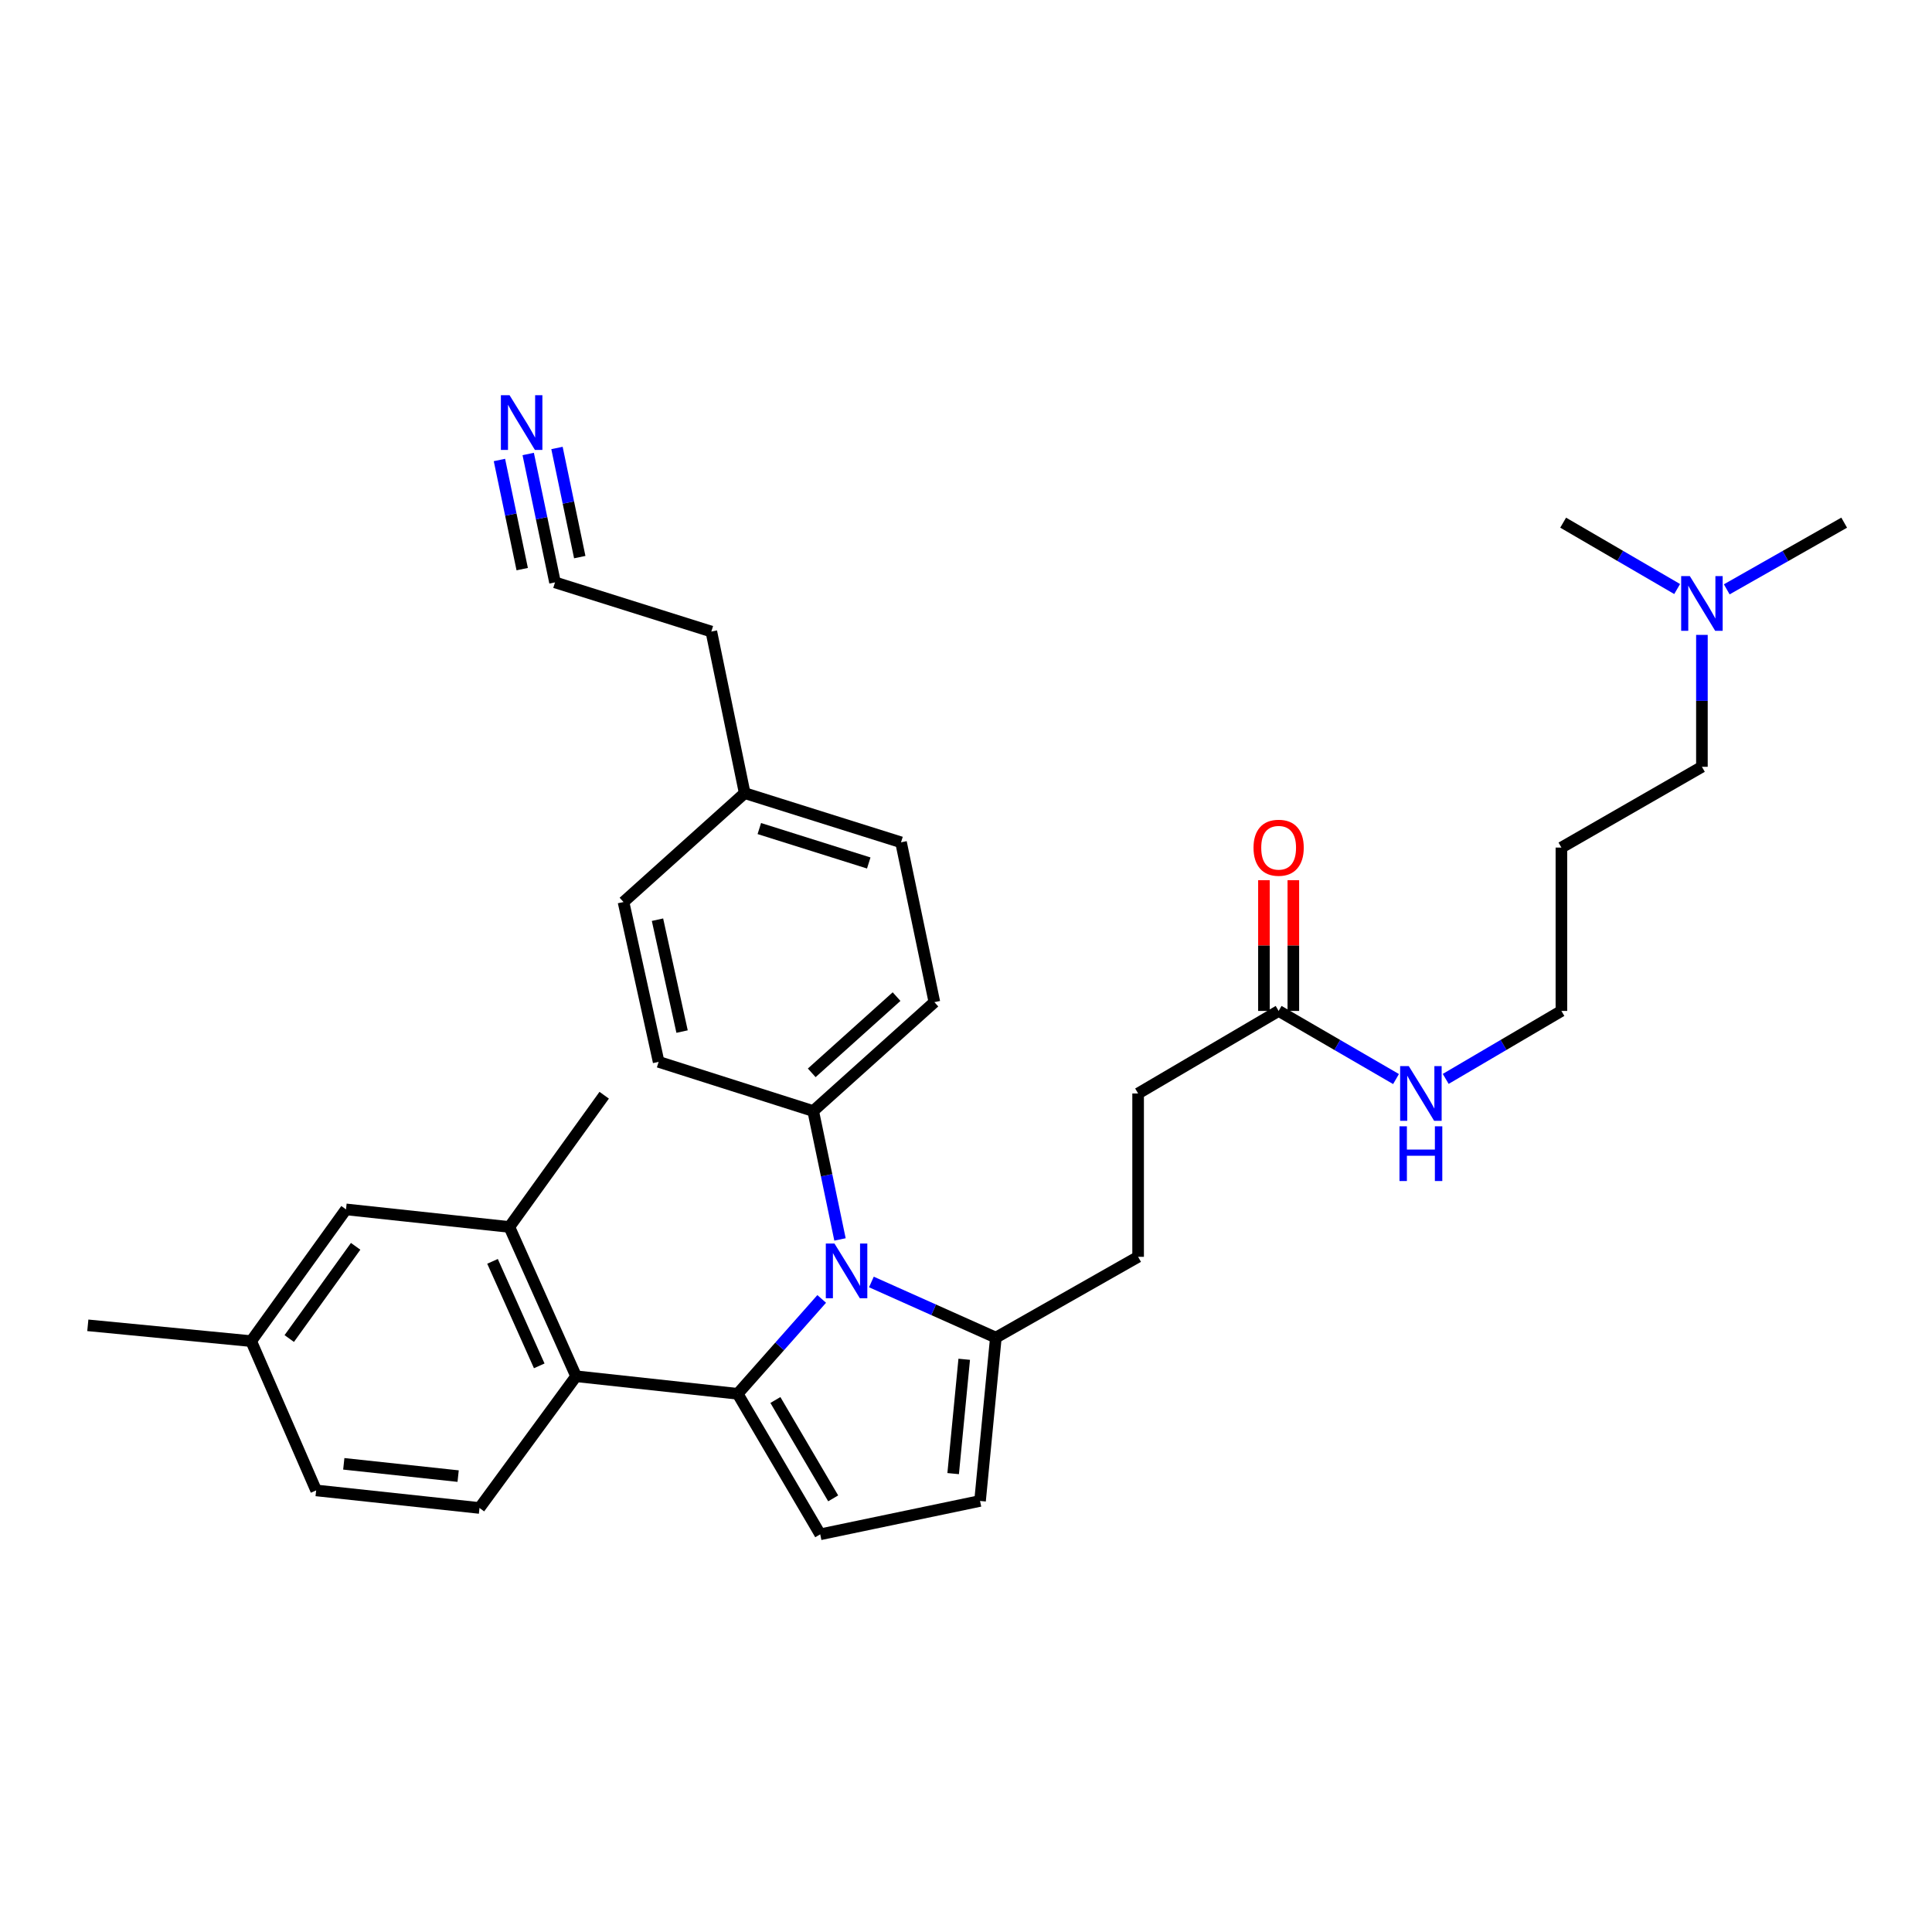 <?xml version='1.0' encoding='iso-8859-1'?>
<svg version='1.1' baseProfile='full'
              xmlns='http://www.w3.org/2000/svg'
                      xmlns:rdkit='http://www.rdkit.org/xml'
                      xmlns:xlink='http://www.w3.org/1999/xlink'
                  xml:space='preserve'
width='1000px' height='1000px' viewBox='0 0 1000 1000'>
<!-- END OF HEADER -->
<rect style='opacity:1.0;fill:#FFFFFF;stroke:none' width='1000' height='1000' x='0' y='0'> </rect>
<path class='bond-0' d='M 654.214,455.581 L 654.214,489.419' style='fill:none;fill-rule:evenodd;stroke:#FF0000;stroke-width:6px;stroke-linecap:butt;stroke-linejoin:miter;stroke-opacity:1' />
<path class='bond-0' d='M 654.214,489.419 L 654.214,523.257' style='fill:none;fill-rule:evenodd;stroke:#000000;stroke-width:6px;stroke-linecap:butt;stroke-linejoin:miter;stroke-opacity:1' />
<path class='bond-0' d='M 669.429,455.581 L 669.429,489.419' style='fill:none;fill-rule:evenodd;stroke:#FF0000;stroke-width:6px;stroke-linecap:butt;stroke-linejoin:miter;stroke-opacity:1' />
<path class='bond-0' d='M 669.429,489.419 L 669.429,523.257' style='fill:none;fill-rule:evenodd;stroke:#000000;stroke-width:6px;stroke-linecap:butt;stroke-linejoin:miter;stroke-opacity:1' />
<path class='bond-1' d='M 661.821,523.257 L 692.202,540.886' style='fill:none;fill-rule:evenodd;stroke:#000000;stroke-width:6px;stroke-linecap:butt;stroke-linejoin:miter;stroke-opacity:1' />
<path class='bond-1' d='M 692.202,540.886 L 722.582,558.516' style='fill:none;fill-rule:evenodd;stroke:#0000FF;stroke-width:6px;stroke-linecap:butt;stroke-linejoin:miter;stroke-opacity:1' />
<path class='bond-2' d='M 661.821,523.257 L 589.088,565.984' style='fill:none;fill-rule:evenodd;stroke:#000000;stroke-width:6px;stroke-linecap:butt;stroke-linejoin:miter;stroke-opacity:1' />
<path class='bond-3' d='M 748.299,558.436 L 778.241,540.846' style='fill:none;fill-rule:evenodd;stroke:#0000FF;stroke-width:6px;stroke-linecap:butt;stroke-linejoin:miter;stroke-opacity:1' />
<path class='bond-3' d='M 778.241,540.846 L 808.183,523.257' style='fill:none;fill-rule:evenodd;stroke:#000000;stroke-width:6px;stroke-linecap:butt;stroke-linejoin:miter;stroke-opacity:1' />
<path class='bond-4' d='M 381.818,721.432 L 403.566,696.879' style='fill:none;fill-rule:evenodd;stroke:#000000;stroke-width:6px;stroke-linecap:butt;stroke-linejoin:miter;stroke-opacity:1' />
<path class='bond-4' d='M 403.566,696.879 L 425.314,672.326' style='fill:none;fill-rule:evenodd;stroke:#0000FF;stroke-width:6px;stroke-linecap:butt;stroke-linejoin:miter;stroke-opacity:1' />
<path class='bond-5' d='M 381.818,721.432 L 424.545,794.165' style='fill:none;fill-rule:evenodd;stroke:#000000;stroke-width:6px;stroke-linecap:butt;stroke-linejoin:miter;stroke-opacity:1' />
<path class='bond-5' d='M 401.346,724.636 L 431.255,775.549' style='fill:none;fill-rule:evenodd;stroke:#000000;stroke-width:6px;stroke-linecap:butt;stroke-linejoin:miter;stroke-opacity:1' />
<path class='bond-6' d='M 381.818,721.432 L 298.182,712.346' style='fill:none;fill-rule:evenodd;stroke:#000000;stroke-width:6px;stroke-linecap:butt;stroke-linejoin:miter;stroke-opacity:1' />
<path class='bond-7' d='M 424.545,794.165 L 507.269,776.888' style='fill:none;fill-rule:evenodd;stroke:#000000;stroke-width:6px;stroke-linecap:butt;stroke-linejoin:miter;stroke-opacity:1' />
<path class='bond-8' d='M 507.269,776.888 L 515.451,692.347' style='fill:none;fill-rule:evenodd;stroke:#000000;stroke-width:6px;stroke-linecap:butt;stroke-linejoin:miter;stroke-opacity:1' />
<path class='bond-8' d='M 493.353,762.741 L 499.08,703.563' style='fill:none;fill-rule:evenodd;stroke:#000000;stroke-width:6px;stroke-linecap:butt;stroke-linejoin:miter;stroke-opacity:1' />
<path class='bond-9' d='M 515.451,692.347 L 483.243,677.948' style='fill:none;fill-rule:evenodd;stroke:#000000;stroke-width:6px;stroke-linecap:butt;stroke-linejoin:miter;stroke-opacity:1' />
<path class='bond-9' d='M 483.243,677.948 L 451.035,663.55' style='fill:none;fill-rule:evenodd;stroke:#0000FF;stroke-width:6px;stroke-linecap:butt;stroke-linejoin:miter;stroke-opacity:1' />
<path class='bond-10' d='M 515.451,692.347 L 589.088,650.525' style='fill:none;fill-rule:evenodd;stroke:#000000;stroke-width:6px;stroke-linecap:butt;stroke-linejoin:miter;stroke-opacity:1' />
<path class='bond-11' d='M 434.782,641.529 L 427.847,608.3' style='fill:none;fill-rule:evenodd;stroke:#0000FF;stroke-width:6px;stroke-linecap:butt;stroke-linejoin:miter;stroke-opacity:1' />
<path class='bond-11' d='M 427.847,608.3 L 420.911,575.07' style='fill:none;fill-rule:evenodd;stroke:#000000;stroke-width:6px;stroke-linecap:butt;stroke-linejoin:miter;stroke-opacity:1' />
<path class='bond-12' d='M 589.088,650.525 L 589.088,565.984' style='fill:none;fill-rule:evenodd;stroke:#000000;stroke-width:6px;stroke-linecap:butt;stroke-linejoin:miter;stroke-opacity:1' />
<path class='bond-13' d='M 420.911,575.07 L 483.636,518.709' style='fill:none;fill-rule:evenodd;stroke:#000000;stroke-width:6px;stroke-linecap:butt;stroke-linejoin:miter;stroke-opacity:1' />
<path class='bond-13' d='M 420.151,555.299 L 464.059,515.846' style='fill:none;fill-rule:evenodd;stroke:#000000;stroke-width:6px;stroke-linecap:butt;stroke-linejoin:miter;stroke-opacity:1' />
<path class='bond-14' d='M 420.911,575.07 L 340.909,549.62' style='fill:none;fill-rule:evenodd;stroke:#000000;stroke-width:6px;stroke-linecap:butt;stroke-linejoin:miter;stroke-opacity:1' />
<path class='bond-15' d='M 483.636,518.709 L 466.368,435.985' style='fill:none;fill-rule:evenodd;stroke:#000000;stroke-width:6px;stroke-linecap:butt;stroke-linejoin:miter;stroke-opacity:1' />
<path class='bond-16' d='M 466.368,435.985 L 385.453,410.527' style='fill:none;fill-rule:evenodd;stroke:#000000;stroke-width:6px;stroke-linecap:butt;stroke-linejoin:miter;stroke-opacity:1' />
<path class='bond-16' d='M 449.664,446.68 L 393.024,428.859' style='fill:none;fill-rule:evenodd;stroke:#000000;stroke-width:6px;stroke-linecap:butt;stroke-linejoin:miter;stroke-opacity:1' />
<path class='bond-17' d='M 385.453,410.527 L 322.728,466.888' style='fill:none;fill-rule:evenodd;stroke:#000000;stroke-width:6px;stroke-linecap:butt;stroke-linejoin:miter;stroke-opacity:1' />
<path class='bond-18' d='M 385.453,410.527 L 368.185,326.89' style='fill:none;fill-rule:evenodd;stroke:#000000;stroke-width:6px;stroke-linecap:butt;stroke-linejoin:miter;stroke-opacity:1' />
<path class='bond-19' d='M 322.728,466.888 L 340.909,549.62' style='fill:none;fill-rule:evenodd;stroke:#000000;stroke-width:6px;stroke-linecap:butt;stroke-linejoin:miter;stroke-opacity:1' />
<path class='bond-19' d='M 340.314,476.032 L 353.041,533.944' style='fill:none;fill-rule:evenodd;stroke:#000000;stroke-width:6px;stroke-linecap:butt;stroke-linejoin:miter;stroke-opacity:1' />
<path class='bond-20' d='M 368.185,326.89 L 287.27,301.44' style='fill:none;fill-rule:evenodd;stroke:#000000;stroke-width:6px;stroke-linecap:butt;stroke-linejoin:miter;stroke-opacity:1' />
<path class='bond-21' d='M 287.27,301.44 L 280.334,268.21' style='fill:none;fill-rule:evenodd;stroke:#000000;stroke-width:6px;stroke-linecap:butt;stroke-linejoin:miter;stroke-opacity:1' />
<path class='bond-21' d='M 280.334,268.21 L 273.398,234.981' style='fill:none;fill-rule:evenodd;stroke:#0000FF;stroke-width:6px;stroke-linecap:butt;stroke-linejoin:miter;stroke-opacity:1' />
<path class='bond-21' d='M 300.082,288.362 L 294.187,260.117' style='fill:none;fill-rule:evenodd;stroke:#000000;stroke-width:6px;stroke-linecap:butt;stroke-linejoin:miter;stroke-opacity:1' />
<path class='bond-21' d='M 294.187,260.117 L 288.291,231.872' style='fill:none;fill-rule:evenodd;stroke:#0000FF;stroke-width:6px;stroke-linecap:butt;stroke-linejoin:miter;stroke-opacity:1' />
<path class='bond-21' d='M 270.296,294.58 L 264.4,266.334' style='fill:none;fill-rule:evenodd;stroke:#000000;stroke-width:6px;stroke-linecap:butt;stroke-linejoin:miter;stroke-opacity:1' />
<path class='bond-21' d='M 264.4,266.334 L 258.505,238.089' style='fill:none;fill-rule:evenodd;stroke:#0000FF;stroke-width:6px;stroke-linecap:butt;stroke-linejoin:miter;stroke-opacity:1' />
<path class='bond-22' d='M 298.182,712.346 L 263.637,635.074' style='fill:none;fill-rule:evenodd;stroke:#000000;stroke-width:6px;stroke-linecap:butt;stroke-linejoin:miter;stroke-opacity:1' />
<path class='bond-22' d='M 279.11,706.964 L 254.929,652.874' style='fill:none;fill-rule:evenodd;stroke:#000000;stroke-width:6px;stroke-linecap:butt;stroke-linejoin:miter;stroke-opacity:1' />
<path class='bond-23' d='M 298.182,712.346 L 248.186,780.523' style='fill:none;fill-rule:evenodd;stroke:#000000;stroke-width:6px;stroke-linecap:butt;stroke-linejoin:miter;stroke-opacity:1' />
<path class='bond-24' d='M 263.637,635.074 L 179.096,625.979' style='fill:none;fill-rule:evenodd;stroke:#000000;stroke-width:6px;stroke-linecap:butt;stroke-linejoin:miter;stroke-opacity:1' />
<path class='bond-25' d='M 263.637,635.074 L 312.728,566.888' style='fill:none;fill-rule:evenodd;stroke:#000000;stroke-width:6px;stroke-linecap:butt;stroke-linejoin:miter;stroke-opacity:1' />
<path class='bond-26' d='M 179.096,625.979 L 130.004,694.164' style='fill:none;fill-rule:evenodd;stroke:#000000;stroke-width:6px;stroke-linecap:butt;stroke-linejoin:miter;stroke-opacity:1' />
<path class='bond-26' d='M 184.079,645.096 L 149.715,692.826' style='fill:none;fill-rule:evenodd;stroke:#000000;stroke-width:6px;stroke-linecap:butt;stroke-linejoin:miter;stroke-opacity:1' />
<path class='bond-27' d='M 130.004,694.164 L 163.636,771.436' style='fill:none;fill-rule:evenodd;stroke:#000000;stroke-width:6px;stroke-linecap:butt;stroke-linejoin:miter;stroke-opacity:1' />
<path class='bond-28' d='M 130.004,694.164 L 45.455,685.983' style='fill:none;fill-rule:evenodd;stroke:#000000;stroke-width:6px;stroke-linecap:butt;stroke-linejoin:miter;stroke-opacity:1' />
<path class='bond-29' d='M 163.636,771.436 L 248.186,780.523' style='fill:none;fill-rule:evenodd;stroke:#000000;stroke-width:6px;stroke-linecap:butt;stroke-linejoin:miter;stroke-opacity:1' />
<path class='bond-29' d='M 177.944,757.672 L 237.129,764.033' style='fill:none;fill-rule:evenodd;stroke:#000000;stroke-width:6px;stroke-linecap:butt;stroke-linejoin:miter;stroke-opacity:1' />
<path class='bond-30' d='M 880.908,396.893 L 880.908,362.755' style='fill:none;fill-rule:evenodd;stroke:#000000;stroke-width:6px;stroke-linecap:butt;stroke-linejoin:miter;stroke-opacity:1' />
<path class='bond-30' d='M 880.908,362.755 L 880.908,328.617' style='fill:none;fill-rule:evenodd;stroke:#0000FF;stroke-width:6px;stroke-linecap:butt;stroke-linejoin:miter;stroke-opacity:1' />
<path class='bond-31' d='M 880.908,396.893 L 808.183,438.707' style='fill:none;fill-rule:evenodd;stroke:#000000;stroke-width:6px;stroke-linecap:butt;stroke-linejoin:miter;stroke-opacity:1' />
<path class='bond-32' d='M 893.765,305.043 L 924.155,287.786' style='fill:none;fill-rule:evenodd;stroke:#0000FF;stroke-width:6px;stroke-linecap:butt;stroke-linejoin:miter;stroke-opacity:1' />
<path class='bond-32' d='M 924.155,287.786 L 954.545,270.529' style='fill:none;fill-rule:evenodd;stroke:#000000;stroke-width:6px;stroke-linecap:butt;stroke-linejoin:miter;stroke-opacity:1' />
<path class='bond-33' d='M 868.09,304.881 L 838.589,287.705' style='fill:none;fill-rule:evenodd;stroke:#0000FF;stroke-width:6px;stroke-linecap:butt;stroke-linejoin:miter;stroke-opacity:1' />
<path class='bond-33' d='M 838.589,287.705 L 809.088,270.529' style='fill:none;fill-rule:evenodd;stroke:#000000;stroke-width:6px;stroke-linecap:butt;stroke-linejoin:miter;stroke-opacity:1' />
<path class='bond-34' d='M 808.183,438.707 L 808.183,523.257' style='fill:none;fill-rule:evenodd;stroke:#000000;stroke-width:6px;stroke-linecap:butt;stroke-linejoin:miter;stroke-opacity:1' />
<path  class='atom-0' d='M 648.821 438.787
Q 648.821 431.987, 652.181 428.187
Q 655.541 424.387, 661.821 424.387
Q 668.101 424.387, 671.461 428.187
Q 674.821 431.987, 674.821 438.787
Q 674.821 445.667, 671.421 449.587
Q 668.021 453.467, 661.821 453.467
Q 655.581 453.467, 652.181 449.587
Q 648.821 445.707, 648.821 438.787
M 661.821 450.267
Q 666.141 450.267, 668.461 447.387
Q 670.821 444.467, 670.821 438.787
Q 670.821 433.227, 668.461 430.427
Q 666.141 427.587, 661.821 427.587
Q 657.501 427.587, 655.141 430.387
Q 652.821 433.187, 652.821 438.787
Q 652.821 444.507, 655.141 447.387
Q 657.501 450.267, 661.821 450.267
' fill='#FF0000'/>
<path  class='atom-2' d='M 729.19 551.824
L 738.47 566.824
Q 739.39 568.304, 740.87 570.984
Q 742.35 573.664, 742.43 573.824
L 742.43 551.824
L 746.19 551.824
L 746.19 580.144
L 742.31 580.144
L 732.35 563.744
Q 731.19 561.824, 729.95 559.624
Q 728.75 557.424, 728.39 556.744
L 728.39 580.144
L 724.71 580.144
L 724.71 551.824
L 729.19 551.824
' fill='#0000FF'/>
<path  class='atom-2' d='M 724.37 582.976
L 728.21 582.976
L 728.21 595.016
L 742.69 595.016
L 742.69 582.976
L 746.53 582.976
L 746.53 611.296
L 742.69 611.296
L 742.69 598.216
L 728.21 598.216
L 728.21 611.296
L 724.37 611.296
L 724.37 582.976
' fill='#0000FF'/>
<path  class='atom-7' d='M 431.919 643.642
L 441.199 658.642
Q 442.119 660.122, 443.599 662.802
Q 445.079 665.482, 445.159 665.642
L 445.159 643.642
L 448.919 643.642
L 448.919 671.962
L 445.039 671.962
L 435.079 655.562
Q 433.919 653.642, 432.679 651.442
Q 431.479 649.242, 431.119 648.562
L 431.119 671.962
L 427.439 671.962
L 427.439 643.642
L 431.919 643.642
' fill='#0000FF'/>
<path  class='atom-18' d='M 263.741 204.548
L 273.021 219.548
Q 273.941 221.028, 275.421 223.708
Q 276.901 226.388, 276.981 226.548
L 276.981 204.548
L 280.741 204.548
L 280.741 232.868
L 276.861 232.868
L 266.901 216.468
Q 265.741 214.548, 264.501 212.348
Q 263.301 210.148, 262.941 209.468
L 262.941 232.868
L 259.261 232.868
L 259.261 204.548
L 263.741 204.548
' fill='#0000FF'/>
<path  class='atom-28' d='M 874.648 298.184
L 883.928 313.184
Q 884.848 314.664, 886.328 317.344
Q 887.808 320.024, 887.888 320.184
L 887.888 298.184
L 891.648 298.184
L 891.648 326.504
L 887.768 326.504
L 877.808 310.104
Q 876.648 308.184, 875.408 305.984
Q 874.208 303.784, 873.848 303.104
L 873.848 326.504
L 870.168 326.504
L 870.168 298.184
L 874.648 298.184
' fill='#0000FF'/>
</svg>
